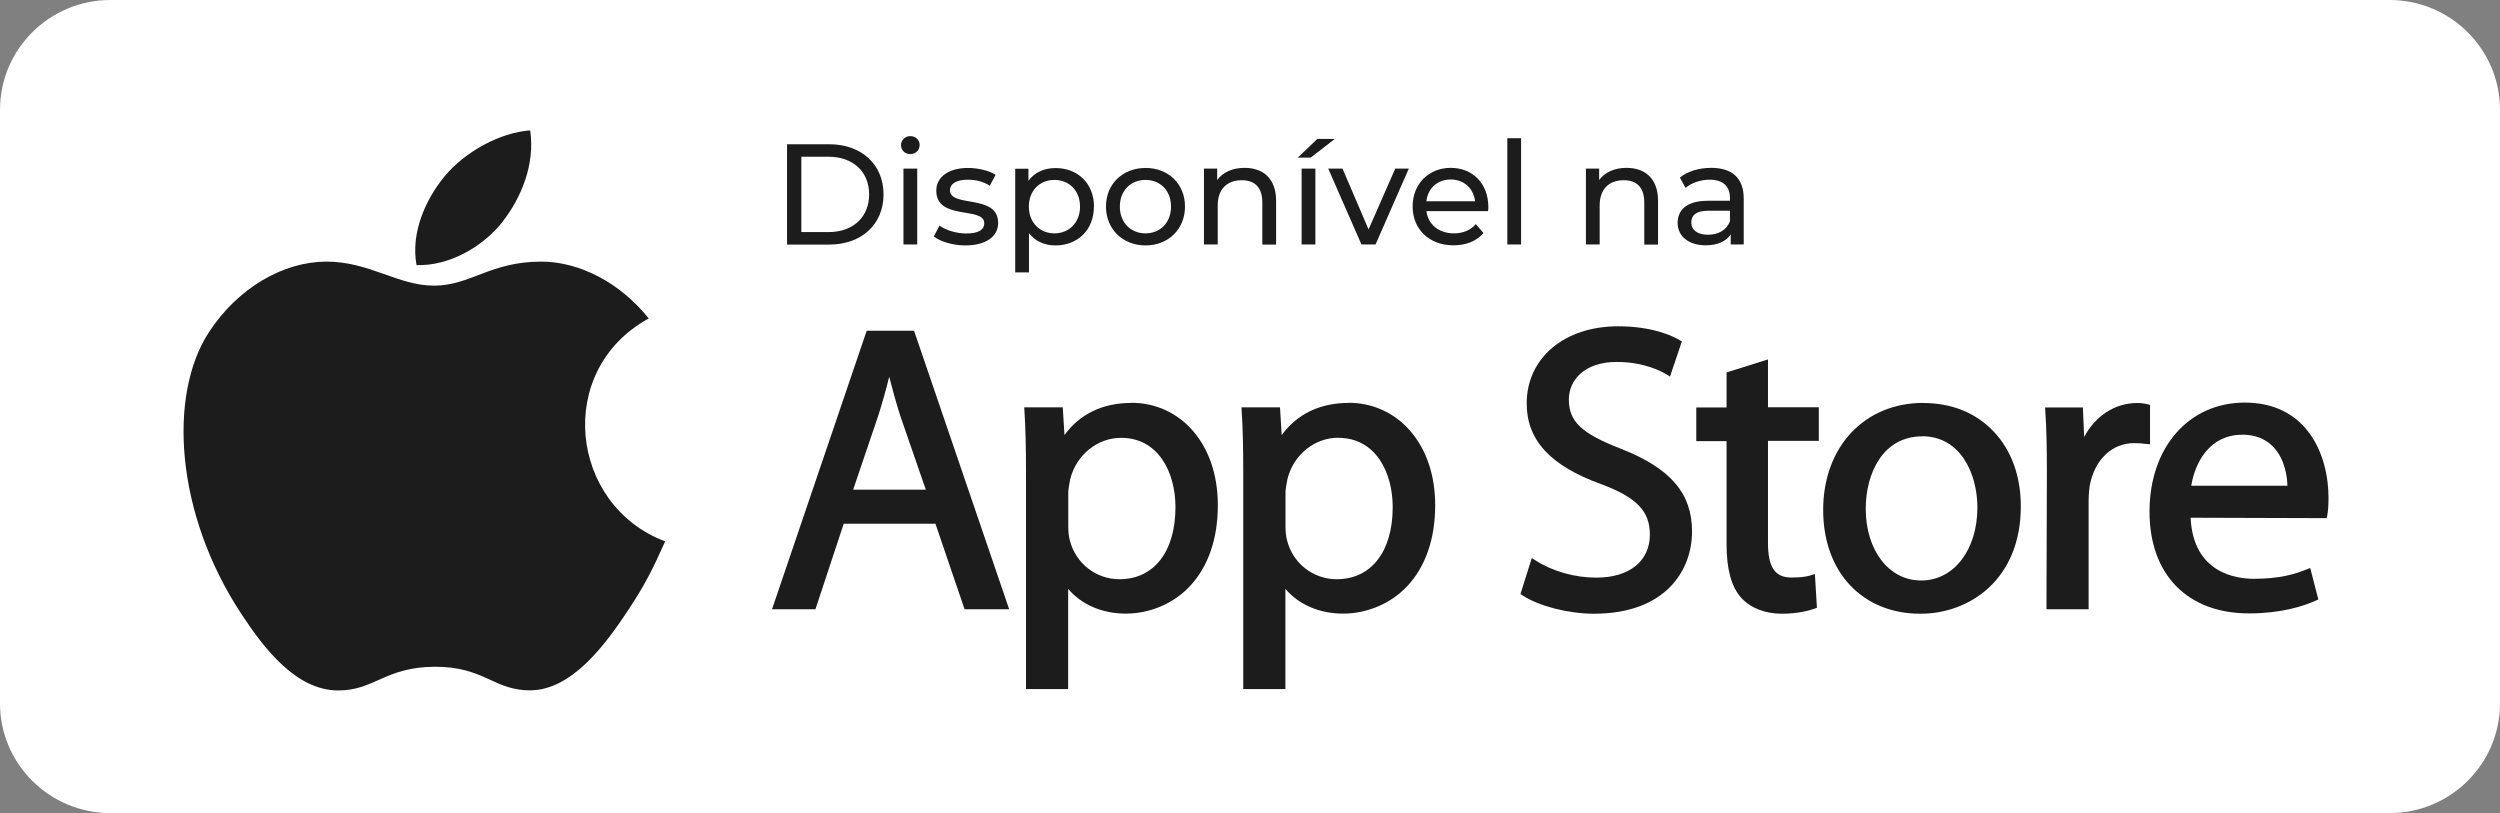 <svg width="206" height="67" viewBox="0 0 206 67" fill="none" xmlns="http://www.w3.org/2000/svg">
<rect x="0" y="0" width="206" height="67" fill="#808080" stroke="none"/>
<path d="M9.104 0H196.896C201.922 0 206 4.055 206 9.052V57.948C206 62.945 201.922 67 196.896 67H9.104C4.078 67 0 62.945 0 57.948V9.052C0 4.055 4.078 0 9.104 0Z" fill="white"/>
<path d="M64.853 11.886H68.335C70.989 11.886 72.804 13.56 72.804 16.02C72.804 18.479 70.997 20.153 68.335 20.153H64.853V11.895V11.886ZM68.266 19.124C70.308 19.124 71.617 17.877 71.617 16.02C71.617 14.162 70.308 12.915 68.266 12.915H66.031V19.124H68.266Z" fill="#1C1C1C"/>
<path d="M74.244 11.956C74.244 11.546 74.576 11.215 75.012 11.215C75.449 11.215 75.78 11.537 75.78 11.938C75.78 12.366 75.457 12.697 75.012 12.697C74.567 12.697 74.244 12.374 74.244 11.965V11.956ZM74.445 13.892H75.579V20.145H74.445V13.892Z" fill="#1C1C1C"/>
<path d="M76.941 19.49L77.412 18.592C77.945 18.967 78.791 19.238 79.612 19.238C80.659 19.238 81.104 18.915 81.104 18.392C81.104 16.988 77.15 18.2 77.15 15.714C77.15 14.589 78.154 13.839 79.76 13.839C80.572 13.839 81.497 14.049 82.038 14.406L81.558 15.305C80.991 14.938 80.362 14.807 79.751 14.807C78.756 14.807 78.276 15.174 78.276 15.671C78.276 17.145 82.248 15.941 82.248 18.374C82.248 19.508 81.209 20.223 79.542 20.223C78.503 20.223 77.473 19.9 76.958 19.49H76.941Z" fill="#1C1C1C"/>
<path d="M90.138 17.023C90.138 18.95 88.802 20.223 86.969 20.223C86.079 20.223 85.302 19.883 84.787 19.211V22.447H83.653V13.901H84.744V14.895C85.25 14.197 86.053 13.848 86.978 13.848C88.811 13.848 90.146 15.121 90.146 17.031L90.138 17.023ZM88.994 17.023C88.994 15.697 88.087 14.825 86.882 14.825C85.678 14.825 84.779 15.697 84.779 17.023C84.779 18.348 85.686 19.229 86.882 19.229C88.078 19.229 88.994 18.357 88.994 17.023Z" fill="#1C1C1C"/>
<path d="M91.133 17.023C91.133 15.156 92.512 13.839 94.397 13.839C96.282 13.839 97.644 15.165 97.644 17.023C97.644 18.88 96.273 20.223 94.397 20.223C92.52 20.223 91.133 18.889 91.133 17.023ZM96.492 17.023C96.492 15.688 95.593 14.825 94.388 14.825C93.184 14.825 92.276 15.688 92.276 17.023C92.276 18.357 93.184 19.229 94.388 19.229C95.593 19.229 96.492 18.357 96.492 17.023Z" fill="#1C1C1C"/>
<path d="M105.15 16.552V20.153H104.015V16.682C104.015 15.453 103.404 14.851 102.322 14.851C101.117 14.851 100.341 15.575 100.341 16.927V20.145H99.206V13.892H100.297V14.834C100.76 14.197 101.563 13.831 102.549 13.831C104.076 13.831 105.15 14.703 105.15 16.543V16.552Z" fill="#1C1C1C"/>
<path d="M108.545 11.45H109.985L108.004 12.985H106.939L108.545 11.45ZM107.253 13.892H108.388V20.145H107.253V13.892Z" fill="#1C1C1C"/>
<path d="M116.086 13.892L113.345 20.145H112.184L109.444 13.892H110.622L112.769 18.906L114.969 13.892H116.077H116.086Z" fill="#1C1C1C"/>
<path d="M122.614 17.398H117.535C117.674 18.496 118.564 19.229 119.804 19.229C120.537 19.229 121.148 18.985 121.61 18.47L122.239 19.203C121.672 19.865 120.807 20.214 119.769 20.214C117.753 20.214 116.4 18.88 116.4 17.014C116.4 15.148 117.735 13.831 119.542 13.831C121.349 13.831 122.64 15.13 122.64 17.057C122.64 17.153 122.632 17.293 122.614 17.398ZM117.535 16.587H121.549C121.427 15.54 120.642 14.79 119.542 14.79C118.442 14.79 117.648 15.523 117.535 16.587Z" fill="#1C1C1C"/>
<path d="M124.203 11.389H125.337V20.145H124.203V11.389Z" fill="#1C1C1C"/>
<path d="M136.622 16.552V20.153H135.488V16.682C135.488 15.453 134.877 14.851 133.795 14.851C132.59 14.851 131.813 15.575 131.813 16.927V20.145H130.679V13.892H131.77V14.834C132.232 14.197 133.035 13.831 134.021 13.831C135.549 13.831 136.622 14.703 136.622 16.543V16.552Z" fill="#1C1C1C"/>
<path d="M143.683 16.369V20.145H142.609V19.316C142.234 19.883 141.536 20.214 140.55 20.214C139.136 20.214 138.237 19.456 138.237 18.374C138.237 17.371 138.883 16.543 140.75 16.543H142.548V16.316C142.548 15.357 141.99 14.807 140.873 14.807C140.131 14.807 139.371 15.069 138.891 15.479L138.42 14.633C139.066 14.11 140 13.831 141.004 13.831C142.714 13.831 143.683 14.659 143.683 16.369ZM142.548 18.235V17.363H140.803C139.677 17.363 139.363 17.799 139.363 18.331C139.363 18.959 139.878 19.342 140.742 19.342C141.606 19.342 142.269 18.95 142.548 18.235Z" fill="#1C1C1C"/>
<path d="M54.816 44.597C53.734 46.995 53.21 48.068 51.814 50.196C49.867 53.16 47.118 56.849 43.714 56.884C40.694 56.91 39.918 54.922 35.807 54.94C31.705 54.966 30.849 56.919 27.821 56.893C24.417 56.858 21.816 53.527 19.87 50.562C14.424 42.277 13.848 32.545 17.208 27.383C19.599 23.711 23.361 21.557 26.904 21.557C30.448 21.557 32.778 23.537 35.763 23.537C38.748 23.537 40.415 21.557 44.587 21.557C47.738 21.557 51.081 23.275 53.455 26.24C45.661 30.505 46.926 41.632 54.799 44.606L54.816 44.597Z" fill="#1C1C1C"/>
<path d="M41.437 18.235C42.946 16.29 44.099 13.552 43.688 10.744C41.218 10.918 38.321 12.488 36.627 14.537C35.091 16.403 33.826 19.159 34.323 21.845C37.029 21.932 39.822 20.319 41.445 18.235H41.437Z" fill="#1C1C1C"/>
<path d="M71.416 27.252L63.614 50.204H67.192L69.522 43.158H77.081L79.481 50.204H83.156L75.318 27.252H71.434H71.416ZM73.267 31.028C73.529 32.048 73.817 33.121 74.183 34.263L76.287 40.35H70.299L72.376 34.228C72.691 33.234 72.996 32.161 73.275 31.028H73.267Z" fill="#1C1C1C"/>
<path d="M93.236 33.199C90.871 33.199 88.968 34.115 87.712 35.85L87.572 33.565H84.395L84.412 33.853C84.508 35.275 84.543 36.844 84.543 39.086V56.779H88.017V48.521C89.099 49.812 90.819 50.562 92.765 50.562C94.711 50.562 96.666 49.768 98.028 48.321C99.547 46.716 100.35 44.405 100.35 41.641C100.35 39.199 99.651 37.089 98.333 35.545C97.042 34.028 95.226 33.19 93.228 33.19L93.236 33.199ZM92.372 36.077C95.471 36.077 96.858 38.946 96.858 41.789C96.858 45.452 95.087 47.728 92.241 47.728C90.295 47.728 88.619 46.402 88.148 44.501C88.069 44.205 88.026 43.821 88.026 43.376V40.586C88.026 40.333 88.087 40.027 88.139 39.731C88.157 39.635 88.174 39.539 88.192 39.452C88.707 37.464 90.435 36.077 92.381 36.077H92.372Z" fill="#1C1C1C"/>
<path d="M111.137 33.199C108.771 33.199 106.878 34.115 105.612 35.85L105.472 33.565H102.295L102.313 33.853C102.409 35.275 102.444 36.844 102.444 39.086V56.779H105.917V48.521C107 49.812 108.719 50.562 110.665 50.562C112.612 50.562 114.567 49.768 115.937 48.321C117.456 46.716 118.259 44.405 118.259 41.641C118.259 39.199 117.56 37.089 116.234 35.545C114.942 34.028 113.127 33.19 111.128 33.19L111.137 33.199ZM110.273 36.077C113.371 36.077 114.759 38.946 114.759 41.789C114.759 45.452 112.987 47.728 110.142 47.728C108.195 47.728 106.511 46.402 106.048 44.501C105.97 44.205 105.926 43.821 105.926 43.376V40.586C105.926 40.333 105.979 40.019 106.04 39.722C106.057 39.626 106.075 39.539 106.092 39.443C106.607 37.455 108.326 36.068 110.281 36.068L110.273 36.077Z" fill="#1C1C1C"/>
<path d="M133.559 36.975C130.312 35.719 129.273 34.734 129.273 32.911C129.273 31.377 130.495 29.824 133.227 29.824C135.479 29.824 136.919 30.609 137.312 30.845L137.608 31.028L138.586 28.133L138.394 28.019C137.809 27.679 136.151 26.886 133.332 26.886C128.898 26.886 125.8 29.502 125.8 33.243C125.8 36.26 127.737 38.37 131.9 39.879C134.85 40.978 135.95 42.111 135.95 44.047C135.95 46.236 134.257 47.597 131.534 47.597C129.762 47.597 127.929 47.082 126.524 46.175L126.219 45.983L125.285 48.949L125.459 49.062C126.768 49.934 129.238 50.571 131.333 50.571C137.303 50.571 139.424 46.934 139.424 43.812C139.424 40.69 137.722 38.615 133.559 36.975Z" fill="#1C1C1C"/>
<path d="M145.682 29.615L142.269 30.688V33.574H139.773V36.347H142.269V44.85C142.269 46.908 142.662 48.347 143.474 49.254C144.25 50.108 145.446 50.571 146.834 50.571C148.152 50.571 149.077 50.309 149.522 50.152L149.714 50.082L149.548 47.3L149.216 47.405C148.78 47.536 148.326 47.588 147.602 47.588C146.258 47.588 145.682 46.733 145.682 44.736V36.33H149.871V33.557H145.682V29.606V29.615Z" fill="#1C1C1C"/>
<path d="M158.486 33.199C153.624 33.199 150.229 36.827 150.229 42.016C150.229 47.204 153.519 50.571 158.224 50.571H158.259C162.239 50.571 166.515 47.797 166.515 41.719C166.515 39.242 165.747 37.123 164.298 35.58C162.841 34.028 160.833 33.208 158.486 33.208V33.199ZM158.39 35.946C161.514 35.946 162.937 38.99 162.937 41.824C162.937 45.303 160.99 47.832 158.32 47.832H158.285C155.649 47.832 153.738 45.347 153.738 41.928C153.738 38.955 155.178 35.955 158.39 35.955V35.946Z" fill="#1C1C1C"/>
<path d="M177.163 33.365L176.954 33.312C176.649 33.234 176.395 33.208 176.09 33.208C174.275 33.208 172.642 34.281 171.735 36.007L171.63 33.574H168.514L168.532 33.862C168.628 35.24 168.663 36.783 168.663 38.859L168.628 50.204H172.101V41.353C172.101 40.873 172.136 40.411 172.197 40.01C172.59 37.882 174.021 36.513 175.854 36.513C176.212 36.513 176.491 36.539 176.788 36.574L177.163 36.609V33.365Z" fill="#1C1C1C"/>
<path d="M184.975 33.173C180.349 33.173 177.12 36.87 177.12 42.155C177.12 47.44 180.331 50.544 185.315 50.544C187.933 50.544 189.749 49.969 190.822 49.489L191.032 49.393L190.36 46.803L190.072 46.917C189.12 47.3 187.864 47.693 185.717 47.693C184.207 47.693 180.724 47.196 180.506 42.661L191.721 42.696L191.765 42.478C191.835 42.129 191.87 41.649 191.87 41.03C191.87 37.411 190.063 33.173 184.975 33.173ZM184.739 35.815C185.795 35.815 186.659 36.147 187.288 36.792C188.291 37.812 188.466 39.303 188.483 40.027H180.558C180.881 38.022 182.138 35.824 184.739 35.824V35.815Z" fill="#1C1C1C"/>
</svg>
